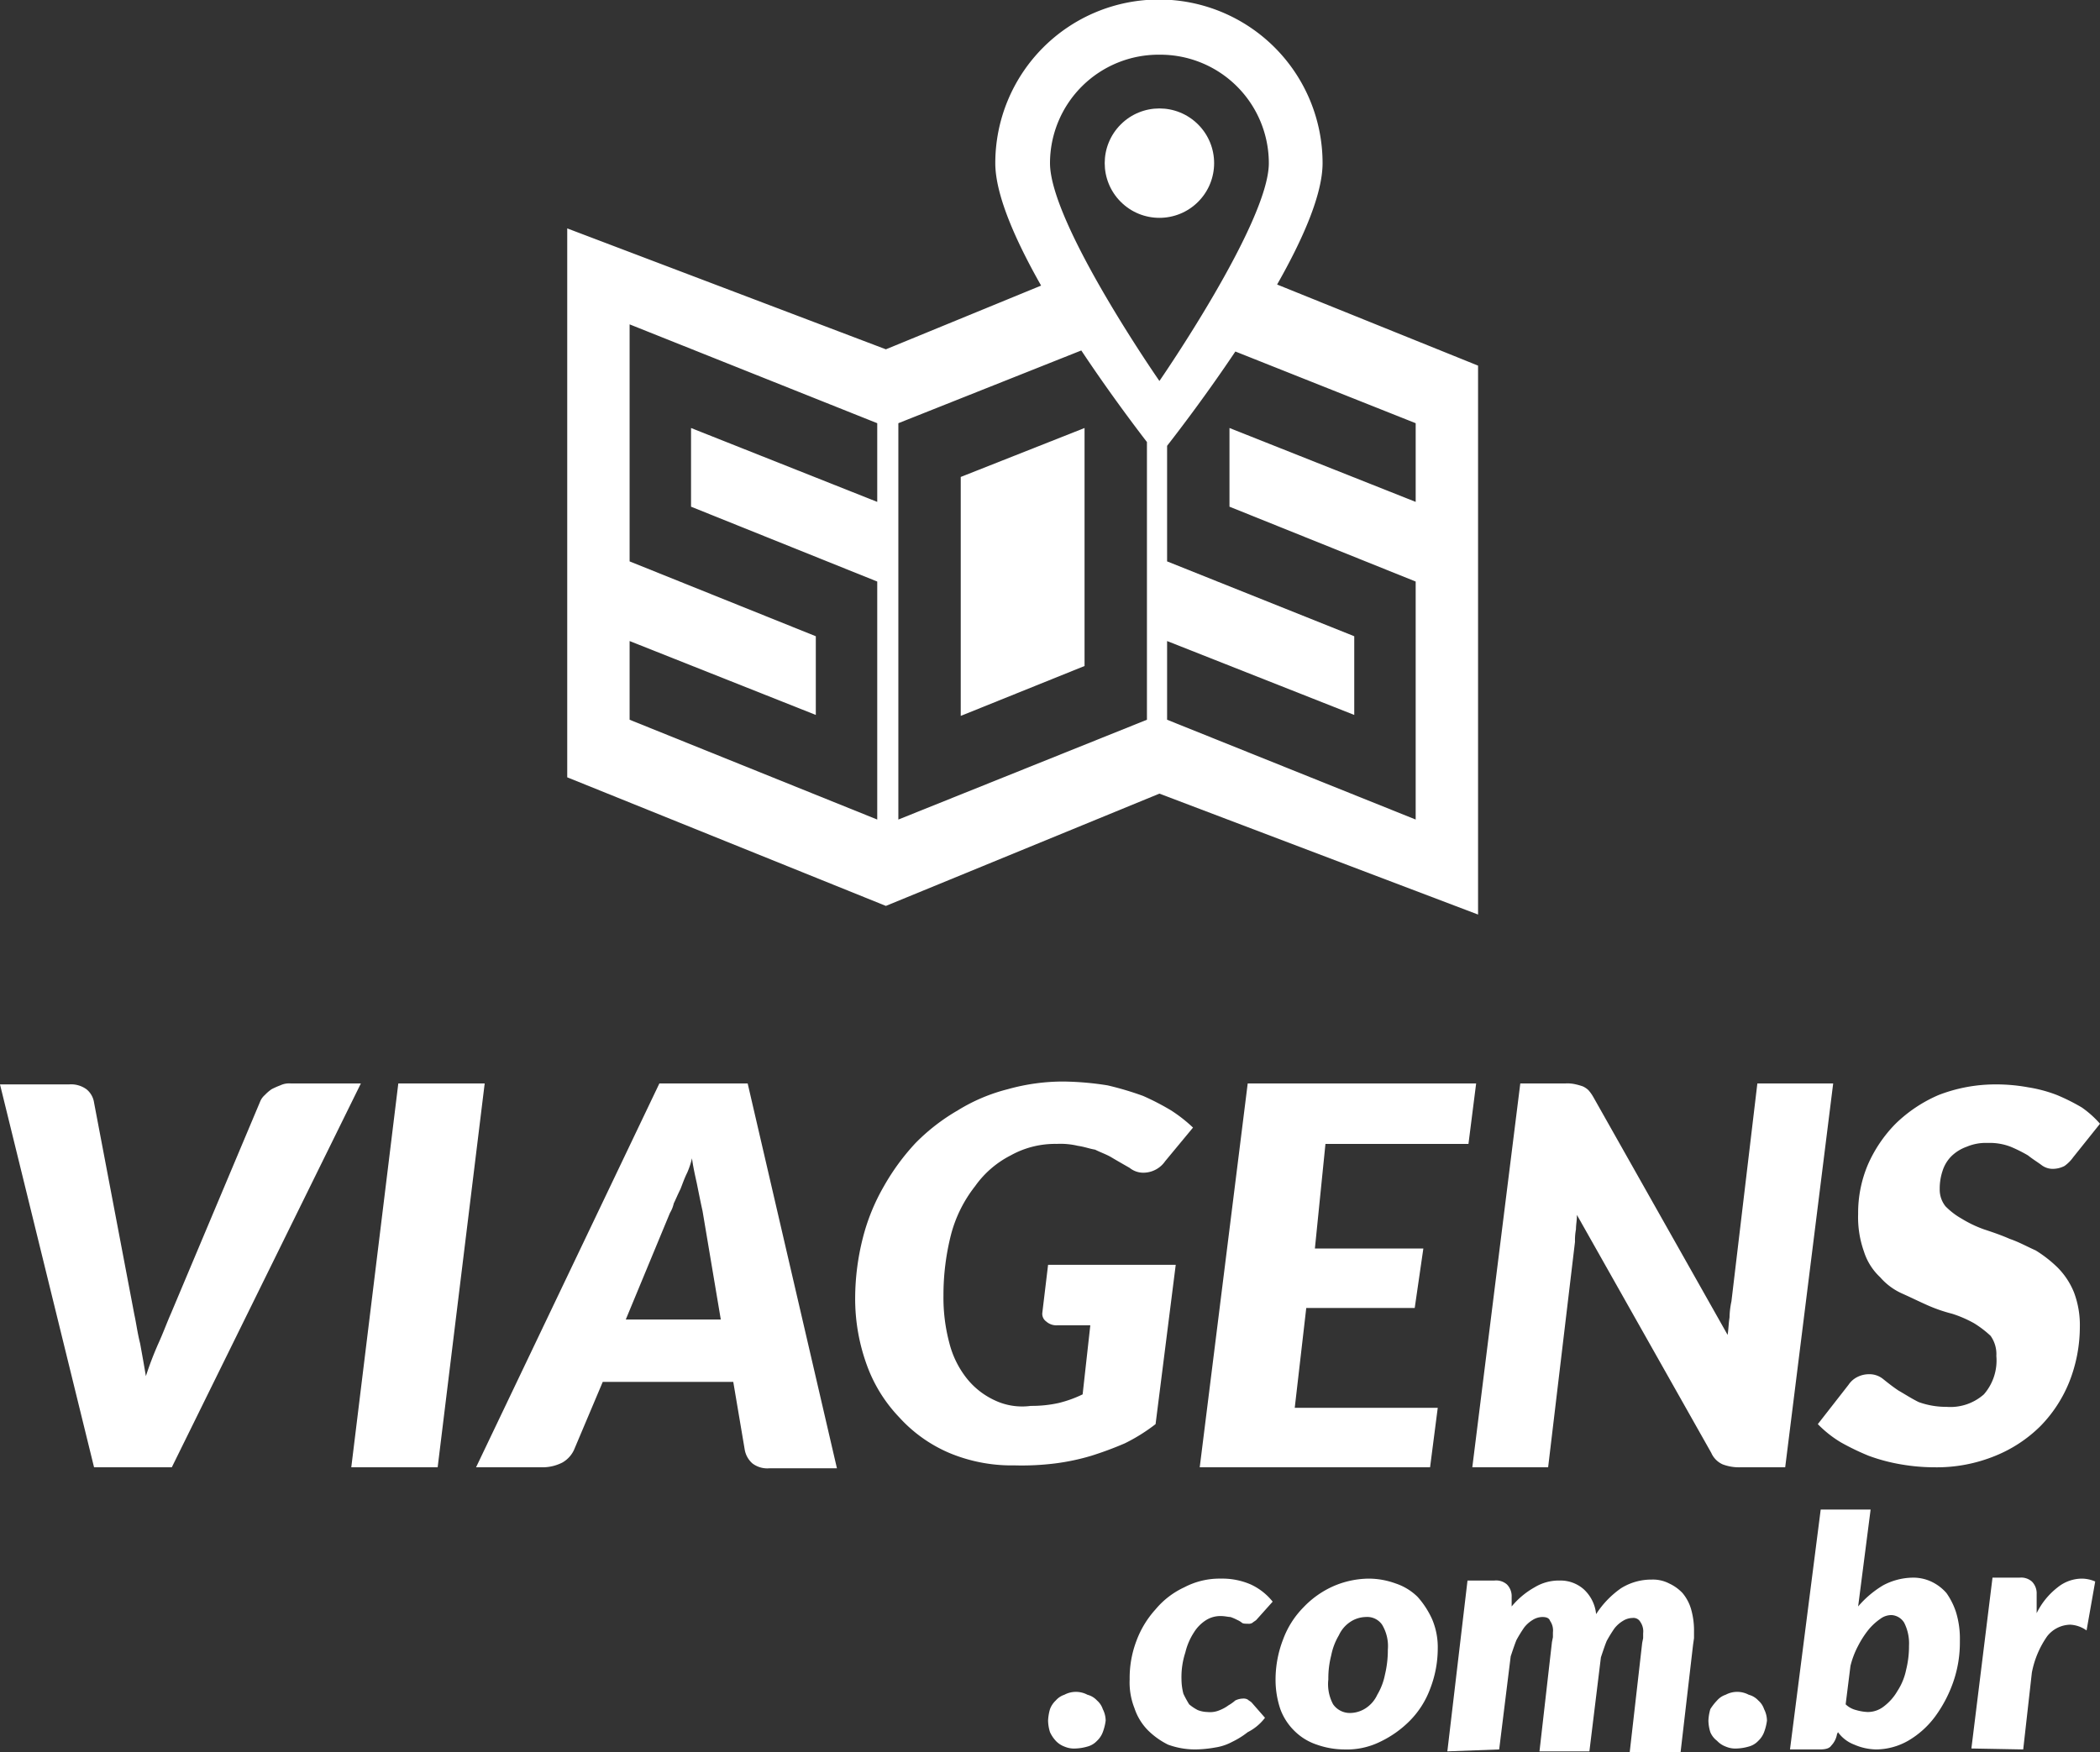 <svg xmlns="http://www.w3.org/2000/svg" viewBox="0 0 218.8 182.6"><rect x="0" y="0" width="218.8" height="182.6" fill="#333333" stroke="none"/><defs><style>.cls-1,.cls-2{fill:#fff;}.cls-1{fill-rule:evenodd;}</style></defs><title>Ativo 41</title><g id="Camada_2" data-name="Camada 2"><g id="Layer_1" data-name="Layer 1"><polygon class="cls-1" points="100.1 74.6 113 69.4 113 44.6 100.1 49.7 100.1 74.6"></polygon><path class="cls-1" d="M120.8,82.7,154,95.3V38.1l-20.938-8.451C135.746,24.931,137.8,20.257,137.8,17a17.05,17.05,0,0,0-34.1,0c0,3.283,2.075,8,4.774,12.76L92.3,36.4,59.1,23.8V81L92.3,94.4Zm26.7-38.6v8.2l-19.4-7.7v8.2l19.4,7.8V85.4L121.6,75V66.8l19.5,7.7V66.3l-19.5-7.8V46.458c1.389-1.783,4.205-5.489,7.113-9.829ZM120.8,5.7A11.31,11.31,0,0,1,132.2,17c0,6.2-11.4,22.7-11.4,22.7S109.4,23.3,109.4,17A11.31,11.31,0,0,1,120.8,5.7ZM93.6,44.1l19.061-7.58c2.715,4.084,5.362,7.622,6.839,9.543V75L93.6,85.4Zm-2.2,8.2L72,44.6v8.2l19.4,7.8V85.4L65.6,75V66.8L85,74.5V66.3L65.6,58.5V33.8L91.4,44.1Z"></path><circle class="cls-2" cx="120.8" cy="17" r="5.7" transform="translate(23.361 90.398) rotate(-45)"></circle><path class="cls-1" d="M30.3,112.9a2.153,2.153,0,0,0-1.1.2,7.93,7.93,0,0,0-.9.4,4.349,4.349,0,0,0-.7.6,1.794,1.794,0,0,0-.5.7l-9.3,22.1c-.4.9-.8,2-1.3,3.1a34.226,34.226,0,0,0-1.3,3.4c-.2-1.2-.4-2.3-.6-3.4-.3-1.2-.4-2.1-.6-3L9.8,114.9a2.189,2.189,0,0,0-.8-1.4,2.73,2.73,0,0,0-1.8-.5H0l9.8,39.9h8.1l19.7-40Z"></path><polygon class="cls-1" points="41.5 112.9 36.6 152.9 45.6 152.9 50.5 112.9 41.5 112.9"></polygon><path class="cls-1" d="M68.7,112.9l-19.1,40h7a4.552,4.552,0,0,0,2-.5,2.933,2.933,0,0,0,1.2-1.3l3-7.1H76.4l1.2,7.1a2.477,2.477,0,0,0,.8,1.4,2.573,2.573,0,0,0,1.8.5h7l-9.3-40.1Zm-3.5,24.6,4.6-11.1a3.362,3.362,0,0,0,.4-1c.2-.4.4-.9.7-1.5.2-.5.4-1.1.7-1.7a8.8,8.8,0,0,0,.5-1.5c.1.8.3,1.7.5,2.6.2,1,.4,2,.6,2.9l1.9,11.3Z"></path><path class="cls-1" d="M122.5,131.8H109.2l-.6,5a.975.975,0,0,0,.4.9,1.594,1.594,0,0,0,1.2.4h3.4l-.8,7.2a12.537,12.537,0,0,1-2.5.9,12.921,12.921,0,0,1-2.9.3,6.666,6.666,0,0,1-3.8-.6,8.005,8.005,0,0,1-2.9-2.3,9.841,9.841,0,0,1-1.8-3.7,18.261,18.261,0,0,1-.6-4.9,25.472,25.472,0,0,1,.8-6.4,13.836,13.836,0,0,1,2.5-5,10.226,10.226,0,0,1,3.7-3.2,9.5,9.5,0,0,1,4.8-1.2,7.845,7.845,0,0,1,2.2.2c.7.1,1.2.3,1.8.4.6.3,1.2.5,1.7.8s1.2.7,1.9,1.1a2.26,2.26,0,0,0,1.5.5,2.764,2.764,0,0,0,2.2-1.2l2.9-3.5a15.357,15.357,0,0,0-2.3-1.8,26.39,26.39,0,0,0-2.9-1.5,32.49,32.49,0,0,0-3.7-1.1,31.528,31.528,0,0,0-4.6-.4,21.389,21.389,0,0,0-5.8.8,18.511,18.511,0,0,0-5.2,2.2,20.709,20.709,0,0,0-4.4,3.4,23.627,23.627,0,0,0-3.3,4.5,21.147,21.147,0,0,0-2.2,5.4,25.7,25.7,0,0,0-.8,6.2,20.187,20.187,0,0,0,1.2,7,15.466,15.466,0,0,0,3.4,5.5,14.957,14.957,0,0,0,5.2,3.7,16.828,16.828,0,0,0,6.8,1.3,28.166,28.166,0,0,0,4.2-.2,23.276,23.276,0,0,0,3.8-.8,36.163,36.163,0,0,0,3.5-1.3,18.687,18.687,0,0,0,3.2-2Z"></path><polygon class="cls-1" points="136.1 136.3 147.4 136.3 148.3 130.1 137 130.1 138.1 119.2 153 119.2 153.8 112.9 130 112.9 125 152.9 149 152.9 149.8 146.7 134.9 146.7 136.1 136.3"></polygon><path class="cls-1" d="M183.1,112.9l-2.7,22.7a8.807,8.807,0,0,0-.2,1.7c-.1.6-.1,1.2-.2,1.8l-14-24.8a4.233,4.233,0,0,0-.5-.7,2.092,2.092,0,0,0-.6-.4,6.373,6.373,0,0,0-.7-.2,3.75,3.75,0,0,0-1.1-.1h-4.7l-5,40h7.9l2.8-23.5a6.151,6.151,0,0,1,.1-1.3c0-.5.1-.9.1-1.5l14,24.8a2.334,2.334,0,0,0,1.2,1.2,4.844,4.844,0,0,0,1.8.3H186l5-40Z"></path><path class="cls-1" d="M191.8,150.3a25.909,25.909,0,0,0,2.9,1.4,18.873,18.873,0,0,0,3.4.9,20.679,20.679,0,0,0,3.5.3,16.077,16.077,0,0,0,6.3-1.2,14.259,14.259,0,0,0,4.7-3.1,14.077,14.077,0,0,0,3-4.6,15.625,15.625,0,0,0,1.1-5.7,9.689,9.689,0,0,0-.6-3.6,7.821,7.821,0,0,0-1.7-2.6,13.015,13.015,0,0,0-2.3-1.8c-.9-.4-1.8-.9-2.7-1.2-.9-.4-1.8-.7-2.7-1a12.289,12.289,0,0,1-2.3-1.1,7.627,7.627,0,0,1-1.7-1.3,2.792,2.792,0,0,1-.6-1.8,5.822,5.822,0,0,1,.3-1.9,3.766,3.766,0,0,1,.9-1.5,4.355,4.355,0,0,1,1.6-1,5.087,5.087,0,0,1,2.2-.4,6.051,6.051,0,0,1,2.4.4,15.043,15.043,0,0,1,1.8.9c.5.4,1,.7,1.4,1a1.922,1.922,0,0,0,1.2.4,2.663,2.663,0,0,0,1.2-.3,3.819,3.819,0,0,0,.9-.9l2.8-3.5a10.455,10.455,0,0,0-1.9-1.7,21.017,21.017,0,0,0-2.6-1.3,14.711,14.711,0,0,0-3-.8,18.413,18.413,0,0,0-3.3-.3,16.431,16.431,0,0,0-6,1.1,14.751,14.751,0,0,0-4.5,3,14.169,14.169,0,0,0-2.9,4.3,12.882,12.882,0,0,0-1,5.1,10.65,10.65,0,0,0,.6,3.9,6.25,6.25,0,0,0,1.7,2.7,6.576,6.576,0,0,0,2.3,1.7c.9.4,1.7.8,2.6,1.2a16.144,16.144,0,0,0,2.6.9,12.239,12.239,0,0,1,2.3,1,10.917,10.917,0,0,1,1.7,1.3,3.281,3.281,0,0,1,.6,2.1,5.361,5.361,0,0,1-1.3,4,5.262,5.262,0,0,1-3.9,1.3,8.361,8.361,0,0,1-2.9-.5c-.8-.4-1.4-.8-2.1-1.2-.6-.4-1.1-.8-1.6-1.2a2.26,2.26,0,0,0-1.5-.5,2.663,2.663,0,0,0-1.2.3,2.361,2.361,0,0,0-.9.8l-3.2,4.1A11.832,11.832,0,0,0,191.8,150.3Z"></path><path class="cls-1" d="M114.3,177.2a2.075,2.075,0,0,0-1-.6,2.55,2.55,0,0,0-2.4,0,2.034,2.034,0,0,0-.9.6,2.361,2.361,0,0,0-.6.9,5.019,5.019,0,0,0-.2,1.2,4.3,4.3,0,0,0,.2,1.2,3.49,3.49,0,0,0,.6.9,2.361,2.361,0,0,0,.9.6,2.537,2.537,0,0,0,1.2.2,5.019,5.019,0,0,0,1.2-.2,2.075,2.075,0,0,0,1-.6,2.361,2.361,0,0,0,.6-.9,5.274,5.274,0,0,0,.3-1.2,2.663,2.663,0,0,0-.3-1.2A2.034,2.034,0,0,0,114.3,177.2Z"></path><path class="cls-1" d="M124.4,170.1a4.023,4.023,0,0,1,1.3-1.3,2.822,2.822,0,0,1,1.5-.4c.4,0,.8.1,1,.1a4.875,4.875,0,0,1,.7.3,2.186,2.186,0,0,1,.5.3c.1.1.4.1.6.1a.749.749,0,0,0,.5-.1c.1-.1.3-.2.4-.3l1.7-1.9a6.308,6.308,0,0,0-2.3-1.8,7.455,7.455,0,0,0-3.1-.6,7.9,7.9,0,0,0-3.8.9,8.6,8.6,0,0,0-3,2.3,10.068,10.068,0,0,0-2,3.3,10.879,10.879,0,0,0-.7,4,7.286,7.286,0,0,0,.5,3,5.935,5.935,0,0,0,1.4,2.3,8.008,8.008,0,0,0,2.1,1.5,8.21,8.21,0,0,0,2.8.5,12.482,12.482,0,0,0,2.1-.2,5.462,5.462,0,0,0,1.8-.6,8.636,8.636,0,0,0,1.6-1,5.171,5.171,0,0,0,1.8-1.5l-1.4-1.6c-.1-.1-.3-.2-.4-.3a.9.9,0,0,0-.5-.1,1.884,1.884,0,0,0-.8.2,4.233,4.233,0,0,1-.7.5,4.053,4.053,0,0,1-.9.5,2.549,2.549,0,0,1-1.3.2,2.959,2.959,0,0,1-1-.2,4.7,4.7,0,0,1-.9-.6,10.908,10.908,0,0,1-.6-1.1,6.052,6.052,0,0,1-.2-1.5,8.246,8.246,0,0,1,.4-2.8A6.667,6.667,0,0,1,124.4,170.1Z"></path><path class="cls-1" d="M147.7,166.4a5.935,5.935,0,0,0-2.3-1.4,8.21,8.21,0,0,0-2.8-.5,9.465,9.465,0,0,0-3.7.8,9.73,9.73,0,0,0-3.1,2.2,9.334,9.334,0,0,0-2.1,3.3,11.623,11.623,0,0,0-.8,4.2,9.587,9.587,0,0,0,.5,3.1,6.128,6.128,0,0,0,1.5,2.3,5.935,5.935,0,0,0,2.3,1.4,8.676,8.676,0,0,0,2.8.5,7.86,7.86,0,0,0,3.8-.8,10.98,10.98,0,0,0,3.1-2.2A9.334,9.334,0,0,0,149,176a11.623,11.623,0,0,0,.8-4.2,7.455,7.455,0,0,0-.6-3.1A9.13,9.13,0,0,0,147.7,166.4Zm-3.4,8.1a6.561,6.561,0,0,1-.8,2.1,3.325,3.325,0,0,1-1.2,1.4,3.022,3.022,0,0,1-1.6.5,2.126,2.126,0,0,1-1.8-.9,4.422,4.422,0,0,1-.5-2.6,9.518,9.518,0,0,1,.3-2.5,6.561,6.561,0,0,1,.8-2.1,3.325,3.325,0,0,1,1.2-1.4,3.022,3.022,0,0,1,1.6-.5,1.879,1.879,0,0,1,1.7.8,4.326,4.326,0,0,1,.6,2.6A10.9,10.9,0,0,1,144.3,174.5Z"></path><path class="cls-1" d="M175.3,166a4.508,4.508,0,0,0-1.4-1,3.661,3.661,0,0,0-1.8-.4,5.949,5.949,0,0,0-3.2.9,9.635,9.635,0,0,0-2.6,2.7,4.047,4.047,0,0,0-1.3-2.6,3.656,3.656,0,0,0-2.5-.9,4.845,4.845,0,0,0-2.6.7,8.493,8.493,0,0,0-2.4,2v-1a1.728,1.728,0,0,0-.5-1.3,1.7,1.7,0,0,0-1.3-.4h-2.8l-2.1,17.8,5.4-.2,1.2-9.7c.2-.6.4-1.2.6-1.7a14.8,14.8,0,0,1,.8-1.3,3.24,3.24,0,0,1,.9-.8,1.929,1.929,0,0,1,1-.3c.4,0,.7.1.8.4a1.737,1.737,0,0,1,.3,1.2v.5l-.1.5-1.3,11.4h5.2l1.2-9.8c.2-.6.4-1.2.6-1.7a14.8,14.8,0,0,1,.8-1.3,3.24,3.24,0,0,1,.9-.8,1.929,1.929,0,0,1,1-.3.812.812,0,0,1,.8.4,1.737,1.737,0,0,1,.3,1.2v.5l-.1.5-1.3,11.4h5.3l1.3-11.2.1-.7V170a8.017,8.017,0,0,0-.3-2.3A4.608,4.608,0,0,0,175.3,166Z"></path><path class="cls-1" d="M183.2,177.2a2.075,2.075,0,0,0-1-.6,2.55,2.55,0,0,0-2.4,0,2.034,2.034,0,0,0-.9.6,5.5,5.5,0,0,0-.7.9,5.019,5.019,0,0,0-.2,1.2,4.3,4.3,0,0,0,.2,1.2,2.178,2.178,0,0,0,.7.9,2.361,2.361,0,0,0,.9.6,2.537,2.537,0,0,0,1.2.2,5.019,5.019,0,0,0,1.2-.2,2.075,2.075,0,0,0,1-.6,2.361,2.361,0,0,0,.6-.9,5.274,5.274,0,0,0,.3-1.2,2.663,2.663,0,0,0-.3-1.2A2.034,2.034,0,0,0,183.2,177.2Z"></path><path class="cls-1" d="M202.8,166a4.813,4.813,0,0,0-1.6-1.2,4.477,4.477,0,0,0-2-.4,6.736,6.736,0,0,0-3,.8,10.5,10.5,0,0,0-2.6,2.2l1.3-10.1h-5.2l-3.2,25h3.1c.6,0,1-.1,1.2-.4a2.281,2.281,0,0,0,.6-1.2l.1-.2a3.708,3.708,0,0,0,1.7,1.3,5.932,5.932,0,0,0,2.3.5,6.838,6.838,0,0,0,3.3-.9,9.361,9.361,0,0,0,2.8-2.5,13.7,13.7,0,0,0,1.9-3.6,12.511,12.511,0,0,0,.7-4.3,9.476,9.476,0,0,0-.4-3A7.454,7.454,0,0,0,202.8,166Zm-4.2,8a6.336,6.336,0,0,1-.9,2.2,5.391,5.391,0,0,1-1.4,1.6,2.716,2.716,0,0,1-1.7.6,5.019,5.019,0,0,1-1.2-.2,2.384,2.384,0,0,1-1.1-.6l.5-4a9.037,9.037,0,0,1,.8-2.1,9.908,9.908,0,0,1,1.1-1.7,6,6,0,0,1,1.2-1.1,1.922,1.922,0,0,1,1.2-.4,1.653,1.653,0,0,1,1.3.8,4.772,4.772,0,0,1,.5,2.4A10.075,10.075,0,0,1,198.6,174Z"></path><path class="cls-1" d="M214.4,165.4a7.632,7.632,0,0,0-2.2,2.7v-2a1.728,1.728,0,0,0-.5-1.3,1.7,1.7,0,0,0-1.3-.4h-2.8l-2.2,17.8,5.4.1.9-8a9.779,9.779,0,0,1,1.6-3.8,3.126,3.126,0,0,1,2.4-1.2,3.187,3.187,0,0,1,1.7.6l.9-5.1a3.529,3.529,0,0,0-1.4-.3A4.041,4.041,0,0,0,214.4,165.4Z"></path></g></g></svg>